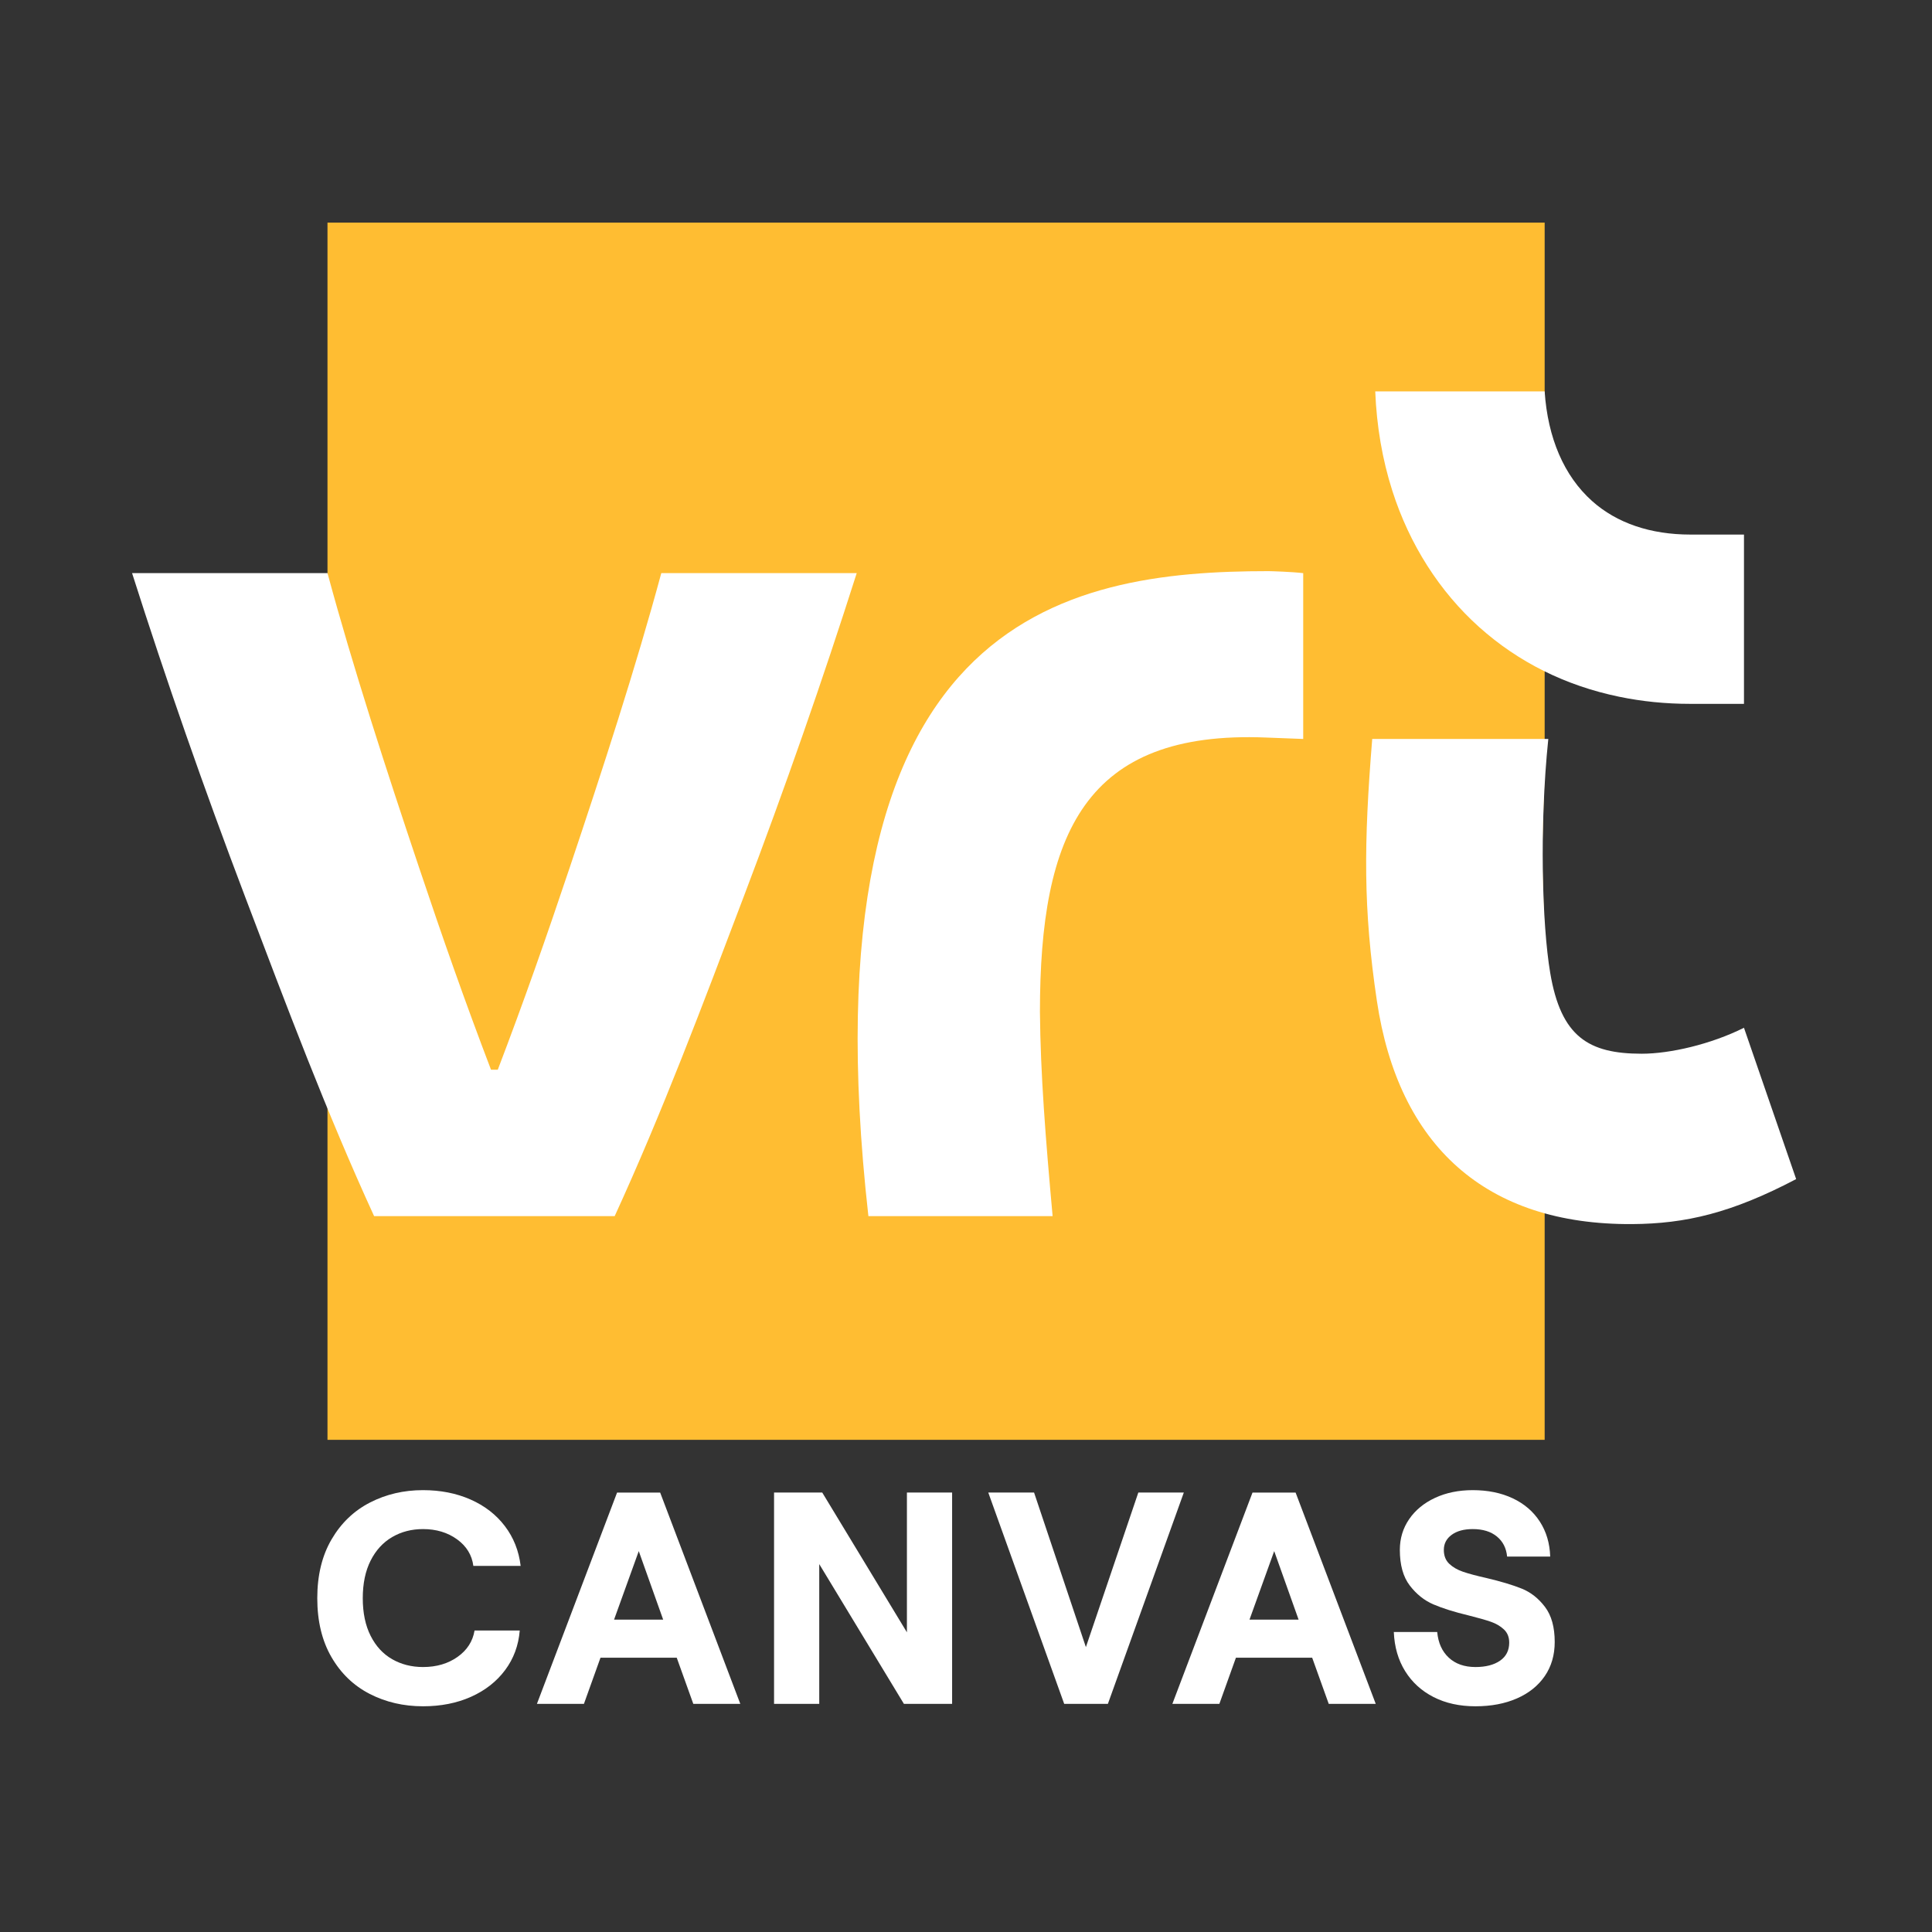 <svg width="512" height="512" viewBox="0 0 512 512" fill="none" xmlns="http://www.w3.org/2000/svg">
<rect x="0" y="0" width="512" height="512" fill="#333333" stroke="none"/>
<path d="M409.351 381.564H86.787V59H409.351V205.012C409.351 205.012 408.728 221.22 408.732 226.624C408.735 231.905 409.351 247.676 409.351 247.676V381.564Z" fill="#FFBD32"/>
<path d="M421.92 132.781C414.467 126.117 410.174 116.052 409.348 103.728H364.453C364.822 112.948 366.329 121.758 368.979 130.055C373.52 144.283 381.491 156.779 392.017 166.202C402.4 175.492 414.869 181.693 429.068 184.638C435.148 185.898 441.426 186.528 447.864 186.528H462.172V141.665H447.948C437.463 141.665 428.495 138.66 421.92 132.781Z" fill="white"/>
<path d="M462.169 272.37C453.402 276.751 442.565 279.248 435.081 279.248C421.011 279.248 413.662 274.791 410.811 257.759C408.692 245.103 407.904 219.229 410.317 195.831H363.653C361.399 223.676 361.259 240.848 364.88 265.188C370.591 303.592 393.714 324.661 432.57 324.395C446.69 324.302 458.86 321.474 476 312.472L462.169 272.37Z" fill="white"/>
<path d="M336.218 151.358C281.799 151.358 212.299 163.346 230.133 322.281H278.953C277.091 301.656 275.738 284.722 275.593 268.157C275.593 220.928 287.506 193.5 335.514 195.455L345.363 195.833V151.89C342.134 151.516 337.249 151.381 336.218 151.358Z" fill="white"/>
<path d="M131.915 283.49C138.789 265.497 144.786 248.398 151.028 229.766C159.6 204.213 168.561 176.649 175.248 151.884H227.039C217.986 180.32 208.057 208.744 197.091 237.634C186.129 266.528 175.532 294.745 162.9 322.281H99.139C86.507 294.745 75.91 266.528 64.948 237.634C53.982 208.744 44.053 180.32 35 151.884H86.791C93.478 176.649 102.437 204.213 111.01 229.766C117.253 248.398 123.25 265.497 130.124 283.49H131.915Z" fill="white"/>
<path d="M97.975 448.901C93.716 446.715 90.336 443.463 87.835 439.142C85.332 434.822 84.082 429.621 84.082 423.542C84.082 417.463 85.346 412.262 87.874 407.941C90.402 403.622 93.795 400.37 98.055 398.183C102.313 395.996 106.997 394.903 112.107 394.903C116.739 394.903 120.932 395.73 124.684 397.382C128.437 399.036 131.47 401.382 133.787 404.423C136.102 407.463 137.499 410.982 137.978 414.982H125.442C125.069 412.102 123.631 409.756 121.13 407.941C118.627 406.131 115.622 405.222 112.107 405.222C109.073 405.222 106.346 405.929 103.924 407.342C101.501 408.756 99.598 410.836 98.215 413.582C96.83 416.329 96.138 419.65 96.138 423.542C96.138 427.435 96.83 430.756 98.215 433.502C99.598 436.25 101.501 438.315 103.924 439.702C106.346 441.089 109.073 441.781 112.107 441.781C115.674 441.781 118.721 440.888 121.25 439.101C123.777 437.315 125.282 434.982 125.762 432.101H137.738C137.419 436.048 136.128 439.542 133.867 442.582C131.604 445.621 128.595 447.982 124.844 449.661C121.09 451.341 116.845 452.182 112.107 452.182C106.944 452.182 102.233 451.089 97.975 448.901Z" fill="white"/>
<path d="M162.732 429.222H175.747L169.279 411.063L162.732 429.222ZM163.531 395.544H174.949L196.187 451.542H183.732L179.339 439.303H159.138L154.747 451.542H142.29L163.531 395.544Z" fill="white"/>
<path d="M205.131 395.542H217.906L240.343 432.582V395.542H252.319V451.541H239.545L217.108 414.501V451.541H205.131V395.542Z" fill="white"/>
<path d="M261.903 395.542H274.039L287.773 436.502L301.666 395.542H313.723L293.602 451.541H282.023L261.903 395.542Z" fill="white"/>
<path d="M331.129 429.222H344.145L337.676 411.063L331.129 429.222ZM331.928 395.544H343.347L364.586 451.542H352.13L347.738 439.303H327.536L323.145 451.542H310.689L331.928 395.544Z" fill="white"/>
<path d="M379.916 449.743C376.723 448.115 374.206 445.822 372.371 442.863C370.534 439.903 369.537 436.449 369.376 432.502H380.874C381.14 435.383 382.165 437.65 383.948 439.303C385.731 440.956 388.087 441.781 391.015 441.781C393.73 441.781 395.898 441.222 397.523 440.103C399.146 438.982 399.957 437.382 399.957 435.303C399.957 433.863 399.492 432.702 398.56 431.823C397.629 430.942 396.47 430.263 395.086 429.782C393.701 429.302 391.733 428.743 389.178 428.102C385.398 427.197 382.299 426.222 379.876 425.183C377.453 424.143 375.364 422.476 373.608 420.183C371.851 417.89 370.973 414.744 370.973 410.743C370.973 407.703 371.797 404.983 373.448 402.583C375.098 400.184 377.387 398.304 380.315 396.943C383.241 395.584 386.569 394.904 390.296 394.904C394.288 394.904 397.815 395.624 400.876 397.062C403.935 398.503 406.332 400.556 408.061 403.223C409.791 405.891 410.709 408.983 410.818 412.503H399.398C399.185 410.264 398.281 408.49 396.683 407.183C395.086 405.877 392.957 405.222 390.296 405.222C387.953 405.222 386.091 405.73 384.708 406.744C383.323 407.757 382.631 409.091 382.631 410.743C382.631 412.289 383.109 413.517 384.068 414.423C385.026 415.33 386.25 416.036 387.741 416.542C389.231 417.051 391.28 417.597 393.889 418.184C397.721 419.09 400.836 420.023 403.232 420.983C405.628 421.942 407.689 423.556 409.42 425.823C411.148 428.091 412.015 431.197 412.015 435.143C412.015 438.61 411.136 441.621 409.38 444.183C407.623 446.742 405.16 448.716 401.993 450.102C398.826 451.49 395.168 452.183 391.015 452.183C386.809 452.183 383.109 451.37 379.916 449.743Z" fill="white"/>
</svg>
